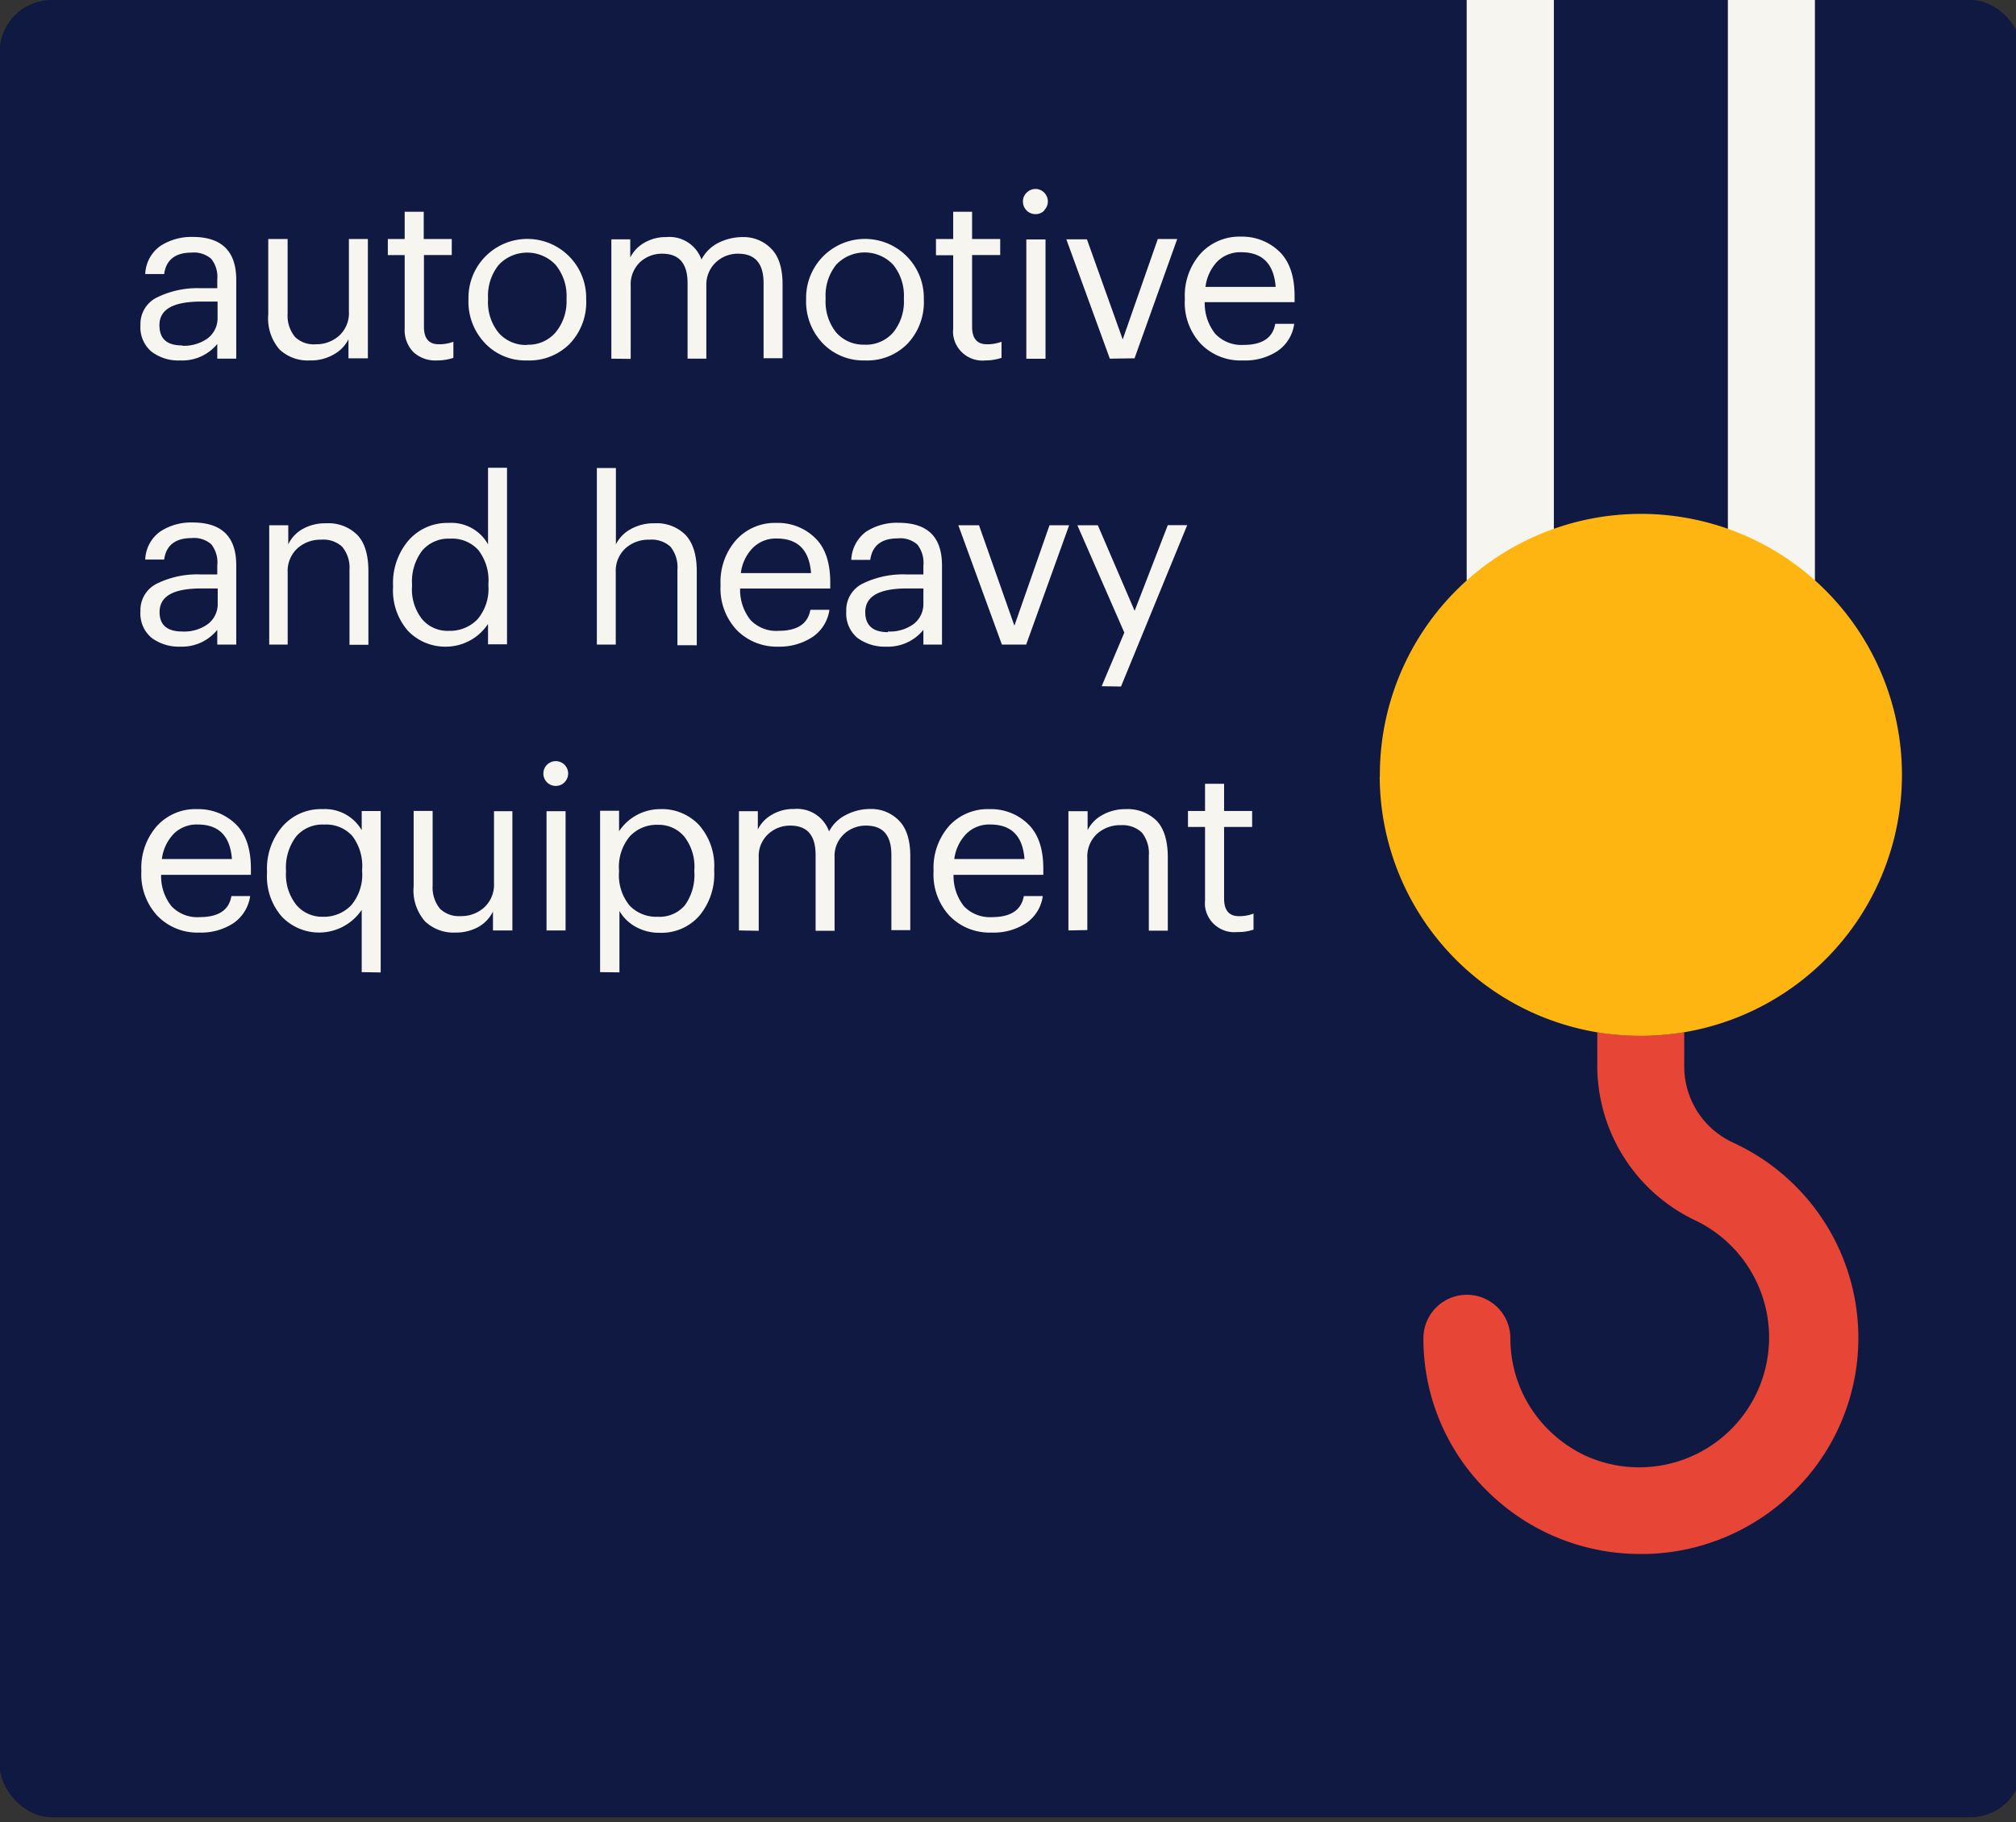 <svg id="Layer_1" data-name="Layer 1" xmlns="http://www.w3.org/2000/svg" xmlns:xlink="http://www.w3.org/1999/xlink" viewBox="0 0 274 247.75"><rect x="0" y="0" width="274" height="247.75" fill="#333333" stroke="none"/><defs><style>.cls-1{fill:none;}.cls-2{clip-path:url(#clip-path);}.cls-3{fill:#0f1941;}.cls-4{clip-path:url(#clip-path-2);}.cls-5{fill:#e74536;}.cls-6{fill:#f7f5f0;}.cls-7{fill:#ffb511;}.cls-8{clip-path:url(#clip-path-3);}</style><clipPath id="clip-path"><rect class="cls-1" x="-592.43" width="1163.49" height="520.85"/></clipPath><clipPath id="clip-path-2"><path class="cls-1" d="M7,0H267.79a7.08,7.08,0,0,1,7.08,7.08V240a7.08,7.08,0,0,1-7.08,7.08H7A7.08,7.08,0,0,1-.06,240V7.07A7.07,7.07,0,0,1,7,0Z"/></clipPath><clipPath id="clip-path-3"><path class="cls-1" d="M301.62.74h259.3A7.08,7.08,0,0,1,568,7.82h0V240.68a7.07,7.07,0,0,1-7.08,7.07H301.61a7.06,7.06,0,0,1-7.07-7.06V7.84A7.08,7.08,0,0,1,301.6.74Z"/></clipPath></defs><g id="Layer_2-2" data-name="Layer 2"><g id="Layer_1-2-2" data-name="Layer 1-2"><g class="cls-2"><rect class="cls-3" x="-0.05" width="274.92" height="247.05" rx="7.08"/></g><g class="cls-4"><path class="cls-5" d="M235.65,155.38a11.39,11.39,0,0,1-6.74-10.29v-4.77a35,35,0,0,1-11.82,0v4.77A23.31,23.31,0,0,0,230.6,166a17.65,17.65,0,0,1-15.3,31.81,17.87,17.87,0,0,1-4.67-3.27,17.45,17.45,0,0,1-5.35-12.61,5.91,5.91,0,0,0-11.82,0,29,29,0,0,0,8.91,21A29.46,29.46,0,0,0,223,211.26h.72a29.52,29.52,0,0,0,20.17-8.59,29.21,29.21,0,0,0-8.25-47.29"/><path class="cls-6" d="M246.67,79.32v-91.2H234.84V72.35a35.47,35.47,0,0,1,11.83,7"/><path class="cls-6" d="M211.19,72.35V-11.88H199.34v91.2a35.48,35.48,0,0,1,11.81-7"/><path class="cls-7" d="M187.54,105.58a35.48,35.48,0,1,1,35.72,35.24H223a35.37,35.37,0,0,1-35.48-35.24"/></g><path class="cls-6" d="M24.5,49a6,6,0,0,1-3.9-1.19,4.31,4.31,0,0,1-1.51-3.6,4,4,0,0,1,2.32-3.81,12.46,12.46,0,0,1,5.83-1.22h2.29V38a3.93,3.93,0,0,0-.81-2.8,3.56,3.56,0,0,0-2.67-.86c-2.24,0-3.48,1-3.74,2.92H19.74a4.91,4.91,0,0,1,2.05-3.82,7.72,7.72,0,0,1,4.39-1.23q5.92,0,5.93,5.81V48.76H29.53v-2A6.13,6.13,0,0,1,24.5,49ZM24.75,47a5.47,5.47,0,0,0,3.47-1,3.43,3.43,0,0,0,1.35-2.86V41H27.33c-3.81,0-5.66,1.07-5.66,3.2,0,1.86,1,2.76,3.09,2.76Z"/><path class="cls-6" d="M42.1,49A5.6,5.6,0,0,1,38,47.52a6.44,6.44,0,0,1-1.54-4.77V32.49h2.63V42.66a4.56,4.56,0,0,0,1,3.14,3.65,3.65,0,0,0,2.86,1,4.62,4.62,0,0,0,3.16-1.18,4.15,4.15,0,0,0,1.31-3.27V32.49H50V48.71H47.36V46.13a4.82,4.82,0,0,1-1.9,2A6.22,6.22,0,0,1,42.1,49Z"/><path class="cls-6" d="M59.42,49a4.36,4.36,0,0,1-3.26-1.16A4.27,4.27,0,0,1,55,44.68v-10H52.71V32.49H55v-3.7h2.59v3.7h3.81v2.18H57.62v9.76c0,1.58.67,2.37,2,2.37a5.41,5.41,0,0,0,2-.34v2.19A6.93,6.93,0,0,1,59.42,49Z"/><path class="cls-6" d="M71.64,49a7.55,7.55,0,0,1-5.72-2.34,8.17,8.17,0,0,1-2.25-5.93v-.25a8,8,0,1,1,16,0v.25a8.17,8.17,0,0,1-2.23,6A7.73,7.73,0,0,1,71.64,49Zm0-2.14a4.83,4.83,0,0,0,3.87-1.67A6.57,6.57,0,0,0,77,40.76v-.21A6.65,6.65,0,0,0,75.51,36,5.32,5.32,0,0,0,68,35.79l-.24.25a6.7,6.7,0,0,0-1.43,4.47v.25a6.59,6.59,0,0,0,1.43,4.47,4.89,4.89,0,0,0,3.91,1.66Z"/><path class="cls-6" d="M83.09,48.76V32.54h2.57V35a4.84,4.84,0,0,1,1.91-2,5.77,5.77,0,0,1,3-.77,4.62,4.62,0,0,1,4.77,3.05A5.26,5.26,0,0,1,97.66,33a7.41,7.41,0,0,1,3.23-.77,5.23,5.23,0,0,1,3.93,1.58q1.55,1.56,1.54,4.89v10h-2.58V38.49q0-4-3.45-4a4.36,4.36,0,0,0-3,1.14A4.15,4.15,0,0,0,96,38.81v9.95H93.45V38.49q0-4-3.45-4a4.36,4.36,0,0,0-3,1.14,4.15,4.15,0,0,0-1.28,3.21v9.95Z"/><path class="cls-6" d="M117.54,49a7.65,7.65,0,0,1-5.73-2.34,8.21,8.21,0,0,1-2.25-5.93v-.25a8,8,0,1,1,16,0v.25a8.21,8.21,0,0,1-2.22,6A7.67,7.67,0,0,1,117.54,49Zm0-2.14a4.87,4.87,0,0,0,3.86-1.67,6.62,6.62,0,0,0,1.45-4.46v-.21A6.7,6.7,0,0,0,121.4,36a5.32,5.32,0,0,0-7.51-.25c-.09.08-.17.17-.25.25a6.7,6.7,0,0,0-1.43,4.47v.25a6.7,6.7,0,0,0,1.43,4.47,4.91,4.91,0,0,0,3.93,1.66Z"/><path class="cls-6" d="M133.92,49a4,4,0,0,1-4.37-3.48,3.75,3.75,0,0,1,0-.82v-10h-2.34V32.49h2.34v-3.7h2.57v3.7h3.82v2.18h-3.82v9.76c0,1.58.68,2.37,2,2.37a5.47,5.47,0,0,0,2-.34v2.19A7,7,0,0,1,133.92,49Z"/><path class="cls-6" d="M141.93,28.62a1.62,1.62,0,0,1-1.19.49,1.7,1.7,0,0,1-1.71-1.7,1.61,1.61,0,0,1,.5-1.21,1.67,1.67,0,0,1,1.21-.51,1.63,1.63,0,0,1,1.19.51,1.68,1.68,0,0,1,0,2.37s0,0,0,.05Zm-2.44,20.15V32.55h2.61V48.77Z"/><path class="cls-6" d="M150.84,48.76l-5.91-16.22h2.8l4.86,13.6,4.77-13.65H160L154.2,48.71Z"/><path class="cls-6" d="M168.93,49a7.52,7.52,0,0,1-5.72-2.25,8.2,8.2,0,0,1-2.18-6v-.25a8.6,8.6,0,0,1,2.12-6,7.15,7.15,0,0,1,5.49-2.33,7.27,7.27,0,0,1,5.21,2c1.4,1.33,2.1,3.37,2.1,6.07v.84H163.74a6.66,6.66,0,0,0,1.42,4.29A4.89,4.89,0,0,0,169,46.89q3.83,0,4.32-2.87h2.58a5.33,5.33,0,0,1-2.29,3.72A8,8,0,0,1,168.93,49Zm-5.09-10h9.54q-.37-4.71-4.69-4.71a4.43,4.43,0,0,0-3.24,1.26A6,6,0,0,0,163.84,39.05Z"/><path class="cls-6" d="M24.5,87.91a6.18,6.18,0,0,1-3.9-1.2,4.29,4.29,0,0,1-1.51-3.59,4,4,0,0,1,2.32-3.82,12.45,12.45,0,0,1,5.83-1.21h2.29V76.9A4,4,0,0,0,28.72,74a3.51,3.51,0,0,0-2.67-.85c-2.24,0-3.48,1-3.74,2.92H19.74a4.89,4.89,0,0,1,2.05-3.82,7.64,7.64,0,0,1,4.39-1.22c3.95,0,5.93,1.93,5.93,5.81V87.63H29.53v-2A6.17,6.17,0,0,1,24.5,87.91Zm.26-2.06a5.48,5.48,0,0,0,3.48-1A3.42,3.42,0,0,0,29.59,82v-2H27.35c-3.82,0-5.66,1.07-5.66,3.21C21.68,84.94,22.7,85.85,24.76,85.85Z"/><path class="cls-6" d="M36.59,87.63V71.41h2.59V74a4.7,4.7,0,0,1,1.91-2.06,6.25,6.25,0,0,1,3.27-.8,5.53,5.53,0,0,1,4.2,1.58q1.52,1.57,1.51,5v9.94H47.5V77.46a4.46,4.46,0,0,0-1-3.14,3.78,3.78,0,0,0-2.86-.95,4.65,4.65,0,0,0-3.22,1.18,4.17,4.17,0,0,0-1.32,3.26v9.82Z"/><path class="cls-6" d="M60.73,87.91a7,7,0,0,1-5.31-2.18,8.34,8.34,0,0,1-2-5.9v-.25a8.9,8.9,0,0,1,2.12-6.13A7,7,0,0,1,61,71.09,5.71,5.71,0,0,1,66.33,74V63.59h2.58v24H66.33V84.82a6.88,6.88,0,0,1-5.56,3.09ZM61,85.76a5.2,5.2,0,0,0,3.9-1.57,6.4,6.4,0,0,0,1.48-4.58v-.25A6.69,6.69,0,0,0,65,74.77a4.78,4.78,0,0,0-3.82-1.54,4.69,4.69,0,0,0-3.81,1.64A6.93,6.93,0,0,0,56,79.44v.26a6.52,6.52,0,0,0,1.39,4.5A4.52,4.52,0,0,0,61,85.76Z"/><path class="cls-6" d="M81.12,87.63v-24h2.59V74a4.79,4.79,0,0,1,2-2.06,6.34,6.34,0,0,1,3.27-.8,5.49,5.49,0,0,1,4.19,1.58c1,1.06,1.54,2.71,1.53,5v10H92.07V77.46a4.45,4.45,0,0,0-.95-3.14,3.8,3.8,0,0,0-2.86-.95A4.68,4.68,0,0,0,85,74.55a4.17,4.17,0,0,0-1.31,3.26v9.82Z"/><path class="cls-6" d="M105.78,87.91a7.63,7.63,0,0,1-5.65-2.26,8.24,8.24,0,0,1-2.2-6v-.24a8.6,8.6,0,0,1,2.12-6,7.08,7.08,0,0,1,5.48-2.32,7.2,7.2,0,0,1,5.21,2c1.41,1.33,2.1,3.37,2.1,6.08v.84H100.59A6.57,6.57,0,0,0,102,84.28a4.81,4.81,0,0,0,3.82,1.48q3.81,0,4.32-2.86h2.59a5.37,5.37,0,0,1-2.27,3.68A8.12,8.12,0,0,1,105.78,87.91Zm-5.09-10h9.54q-.35-4.7-4.67-4.7a4.42,4.42,0,0,0-3.23,1.26,5.91,5.91,0,0,0-1.64,3.44Z"/><path class="cls-6" d="M120.43,87.91a6.23,6.23,0,0,1-3.91-1.2,4.31,4.31,0,0,1-1.5-3.59,4,4,0,0,1,2.31-3.82,12.5,12.5,0,0,1,5.83-1.21h2.34V76.9a4.05,4.05,0,0,0-.81-2.86,3.52,3.52,0,0,0-2.67-.85c-2.24,0-3.48,1-3.74,2.92H115.7a5,5,0,0,1,2-3.82,7.68,7.68,0,0,1,4.39-1.22c4,0,5.94,1.93,5.94,5.81V87.63H125.5v-2A6.19,6.19,0,0,1,120.43,87.91Zm.25-2.06a5.47,5.47,0,0,0,3.47-1A3.42,3.42,0,0,0,125.5,82v-2h-2.24q-5.66,0-5.66,3.21c0,1.78,1,2.73,3.08,2.73Z"/><path class="cls-6" d="M136.17,87.63l-5.92-16.22h2.81l4.81,13.65,4.77-13.65h2.67l-5.84,16.22Z"/><path class="cls-6" d="M149.73,93.29,152.81,86l-6.38-14.59h2.78l5,11.63,4.51-11.65h2.64l-9,21.94Z"/><path class="cls-6" d="M27.08,126.78a7.54,7.54,0,0,1-5.67-2.26,8.23,8.23,0,0,1-2.2-6v-.25a8.58,8.58,0,0,1,2.14-6A7.05,7.05,0,0,1,26.83,110,7.28,7.28,0,0,1,32,112c1.41,1.35,2.1,3.37,2.1,6.09v.84H21.9a6.52,6.52,0,0,0,1.41,4.27,4.82,4.82,0,0,0,3.82,1.48c2.56,0,4-.95,4.32-2.86H34a5.37,5.37,0,0,1-2.27,3.68A8,8,0,0,1,27.08,126.78Zm-5.1-10h9.54q-.35-4.7-4.67-4.69a4.38,4.38,0,0,0-3.23,1.26A6,6,0,0,0,22,116.79Z"/><path class="cls-6" d="M49.16,132.16V123.7a7,7,0,0,1-10.87.9,8.3,8.3,0,0,1-2-5.91v-.25a8.77,8.77,0,0,1,2.11-6.1A6.94,6.94,0,0,1,43.84,110a5.76,5.76,0,0,1,5.32,2.86v-2.6h2.58v21.94Zm-5.32-7.53a5.14,5.14,0,0,0,3.9-1.57,6.44,6.44,0,0,0,1.48-4.59v-.25a6.77,6.77,0,0,0-1.35-4.59,4.79,4.79,0,0,0-3.82-1.53,4.68,4.68,0,0,0-3.81,1.63,7,7,0,0,0-1.37,4.59v.25a6.59,6.59,0,0,0,1.44,4.49A4.56,4.56,0,0,0,43.84,124.63Z"/><path class="cls-6" d="M61.87,126.78a5.6,5.6,0,0,1-4.11-1.53,6.37,6.37,0,0,1-1.54-4.77V110.24H58.8V120.4a4.56,4.56,0,0,0,1,3.14,3.7,3.7,0,0,0,2.86,1,4.57,4.57,0,0,0,3.15-1.18,4.17,4.17,0,0,0,1.33-3.27v-9.81h2.5v16.21H67v-2.57a4.88,4.88,0,0,1-1.9,2.05A6.29,6.29,0,0,1,61.87,126.78Z"/><path class="cls-6" d="M76.73,106.35a1.69,1.69,0,0,1-2.39,0h0a1.69,1.69,0,0,1,0-2.38l0,0a1.69,1.69,0,0,1,2.39,0h0a1.69,1.69,0,0,1,0,2.38Zm-2.45,20.14V110.28h2.59v16.21Z"/><path class="cls-6" d="M81.56,132.16V110.22h2.58V113a6.71,6.71,0,0,1,5.5-3A6.93,6.93,0,0,1,95,112.15a8.39,8.39,0,0,1,2.07,6v.24a8.84,8.84,0,0,1-2,6.08,6.82,6.82,0,0,1-5.38,2.34,6.53,6.53,0,0,1-3.32-.83,5.79,5.79,0,0,1-2.18-2.13v8.34Zm7.83-7.53a4.5,4.5,0,0,0,3.71-1.58,7.08,7.08,0,0,0,1.27-4.54v-.22A6.65,6.65,0,0,0,93,113.73a4.53,4.53,0,0,0-3.58-1.6,5,5,0,0,0-3.82,1.57,6.48,6.48,0,0,0-1.47,4.59v.25a6.53,6.53,0,0,0,1.44,4.57A5,5,0,0,0,89.39,124.63Z"/><path class="cls-6" d="M100.43,126.49V110.28H103v2.48a4.7,4.7,0,0,1,1.91-2,5.62,5.62,0,0,1,3-.78,4.61,4.61,0,0,1,4.77,3.05,5.16,5.16,0,0,1,2.35-2.27,7.08,7.08,0,0,1,3.22-.78,5.25,5.25,0,0,1,3.93,1.57q1.55,1.57,1.54,4.9v10h-2.57V116.24c0-2.71-1.15-4-3.45-4a4.33,4.33,0,0,0-3,1.16,4.07,4.07,0,0,0-1.27,3.19v9.95h-2.58V116.24c0-2.71-1.15-4-3.45-4a4.33,4.33,0,0,0-3,1.16,4.07,4.07,0,0,0-1.28,3.19v9.95Z"/><path class="cls-6" d="M134.79,126.78a7.57,7.57,0,0,1-5.72-2.26,8.22,8.22,0,0,1-2.19-6v-.25a8.62,8.62,0,0,1,2.13-6A7.11,7.11,0,0,1,134.5,110a7.22,7.22,0,0,1,5.2,2c1.41,1.35,2.1,3.37,2.1,6.09v.84H129.6a6.64,6.64,0,0,0,1.41,4.27,4.89,4.89,0,0,0,3.82,1.48q3.81,0,4.32-2.86h2.58a5.33,5.33,0,0,1-2.27,3.68A8,8,0,0,1,134.79,126.78Zm-5.09-10h9.54q-.35-4.7-4.67-4.69a4.38,4.38,0,0,0-3.23,1.26A6,6,0,0,0,129.7,116.79Z"/><path class="cls-6" d="M145.21,126.49V110.28h2.61v2.57a4.79,4.79,0,0,1,1.91-2A6.35,6.35,0,0,1,153,110a5.6,5.6,0,0,1,4.2,1.58q1.52,1.59,1.52,5v9.94h-2.58V116.32a4.5,4.5,0,0,0-.95-3.14,3.85,3.85,0,0,0-2.86-1,4.68,4.68,0,0,0-3.23,1.18,4.19,4.19,0,0,0-1.32,3.27v9.81Z"/><path class="cls-6" d="M168.16,126.71a4,4,0,0,1-4.38-3.47,4.49,4.49,0,0,1,0-.82v-10h-2.32v-2.17h2.32v-3.7h2.59v3.7h3.81v2.17h-3.81v9.76c0,1.57.68,2.37,2,2.37a5.33,5.33,0,0,0,2-.35v2.18A6.53,6.53,0,0,1,168.16,126.71Z"/></g></g><polyline class="cls-1" points="567.99 -272.98 567.99 247.75 -595.23 247.75"/><g class="cls-8"><path class="cls-6" d="M504.86,227.61H240V216.17H504.86a5.72,5.72,0,1,1,0,11.44"/></g></svg>